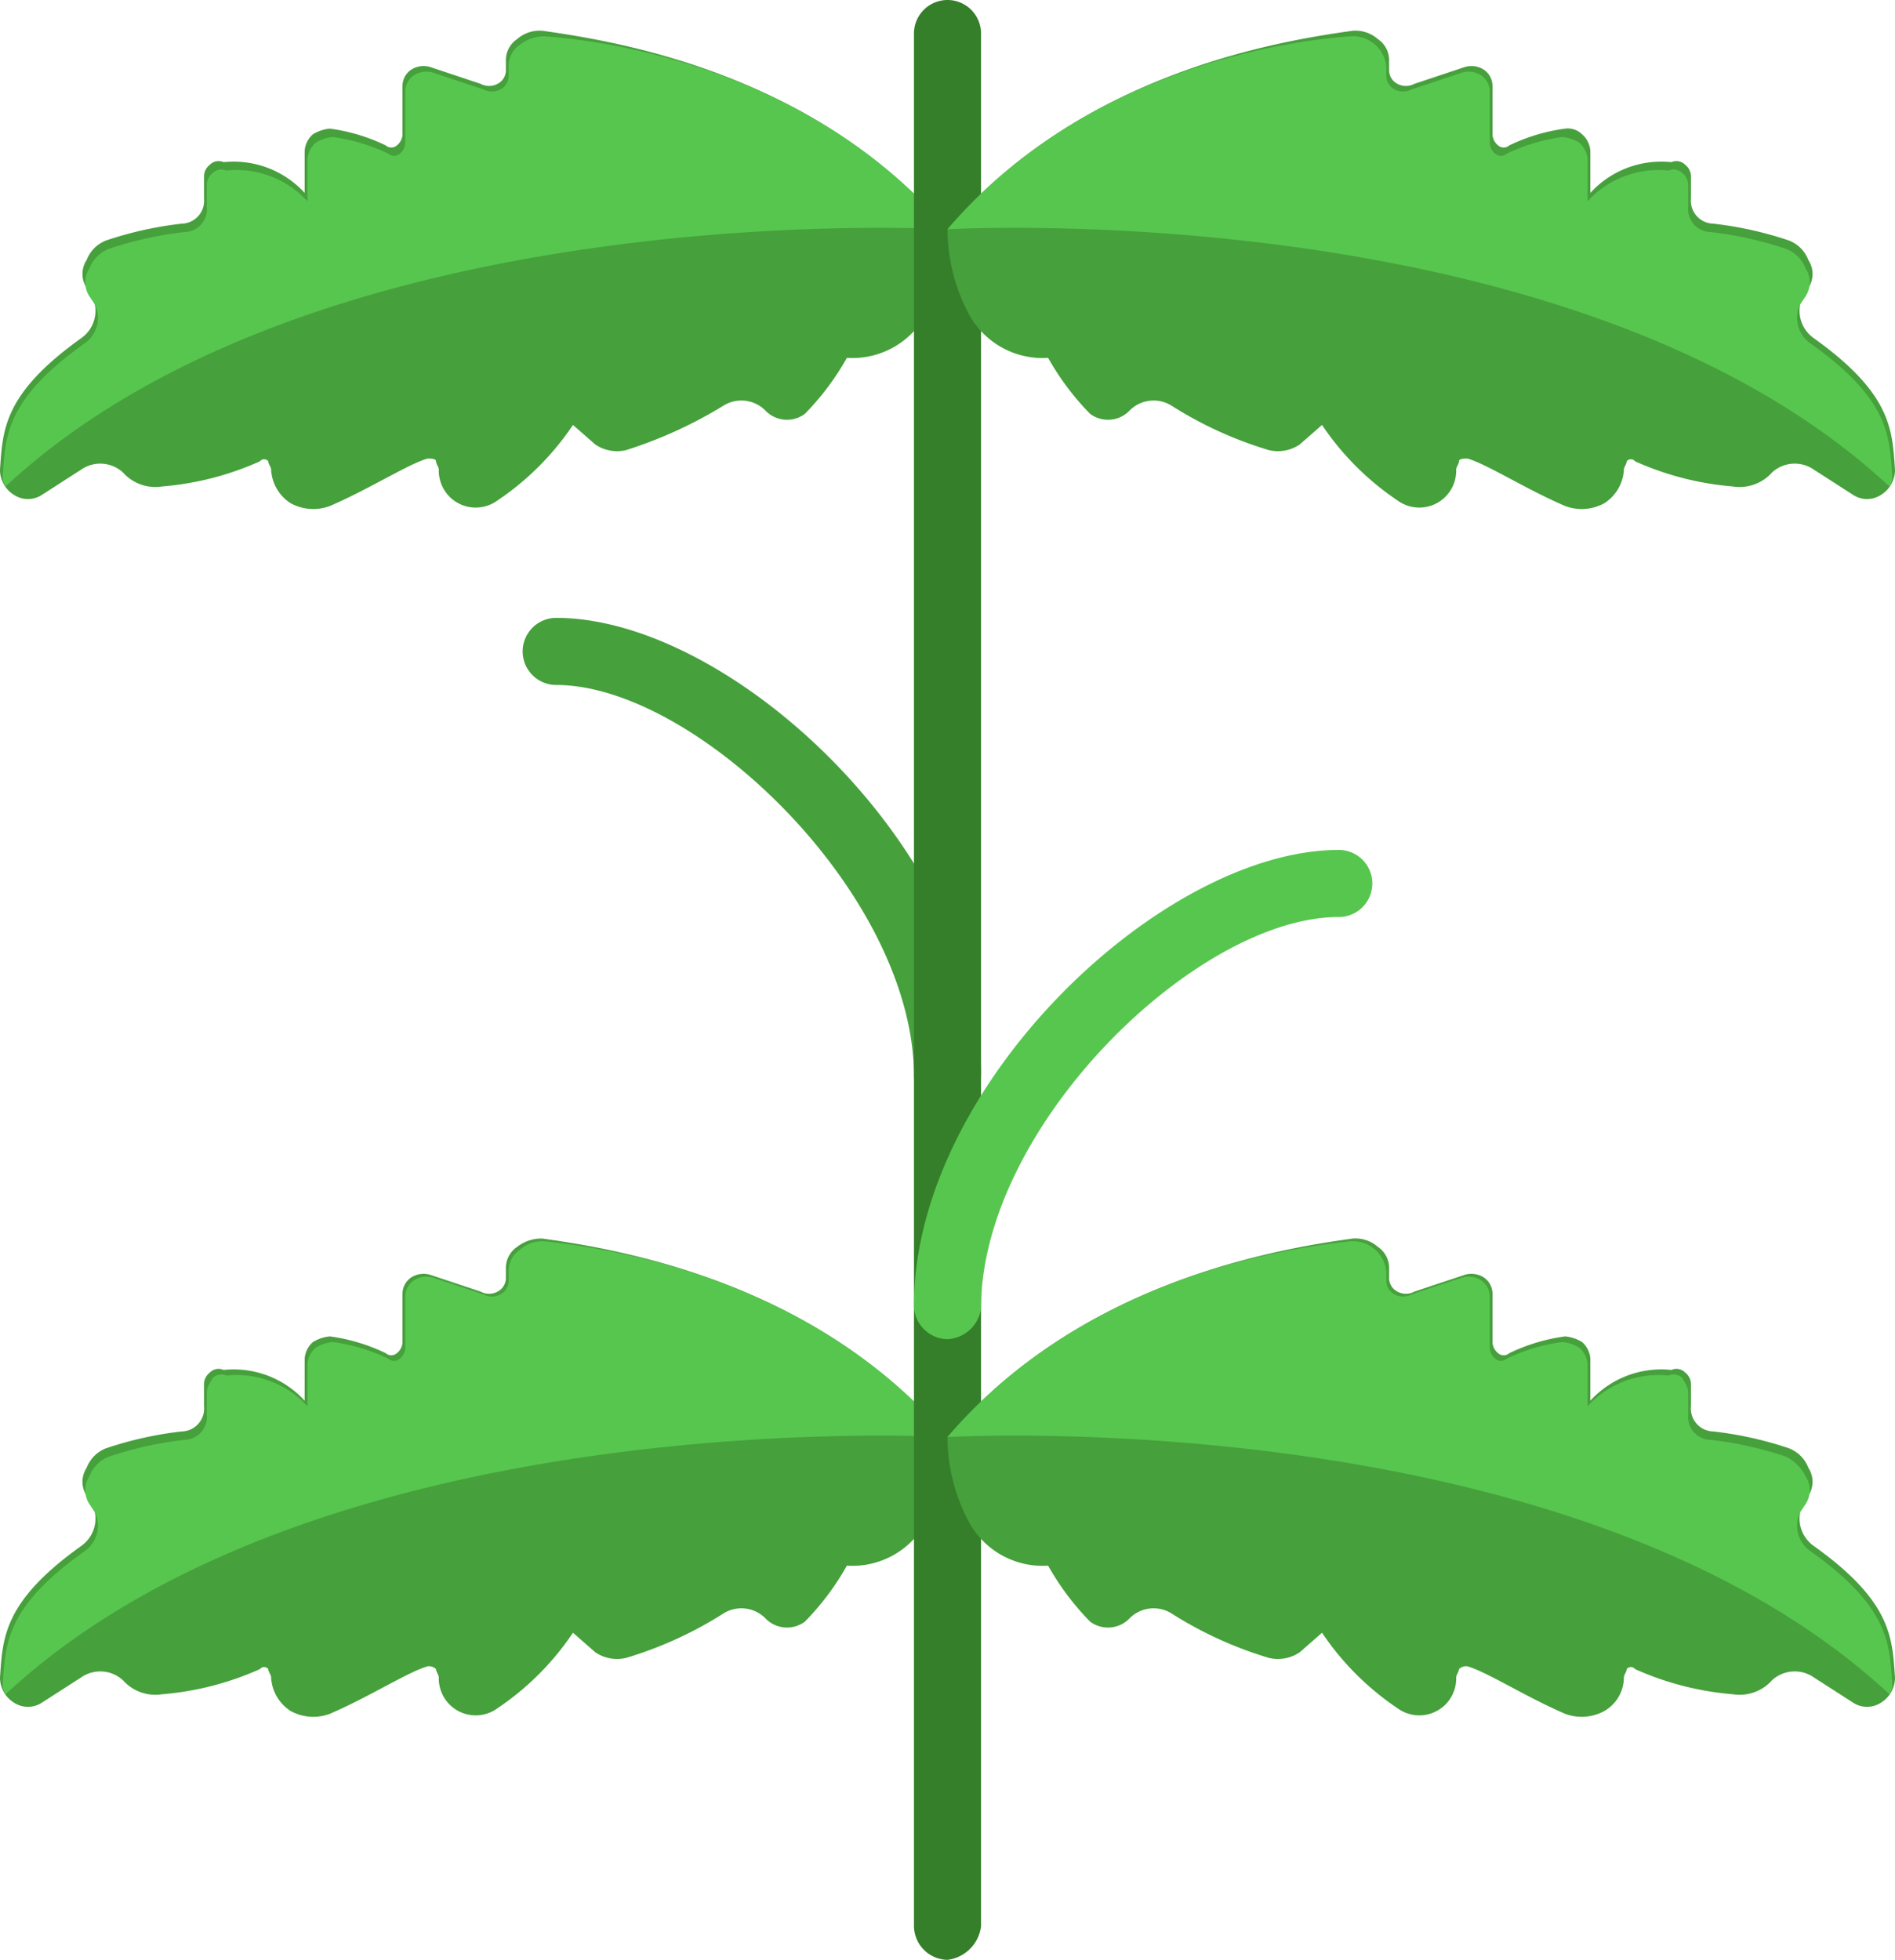 <svg xmlns="http://www.w3.org/2000/svg" viewBox="0 0 67.8 70.1"><defs><style>.cls-1{fill:#46a03c;}.cls-2{fill:#57c64e;}.cls-3{fill:#357f2a;}</style></defs><g id="Layer_2" data-name="Layer 2"><g id="Слой_1" data-name="Слой 1"><path class="cls-1" d="M33.9,51.4a6.5,6.5,0,0,1-.8,3.1A3,3,0,0,1,30.3,56a9.51,9.51,0,0,1-1.5,2,1.07,1.07,0,0,1-1.4-.1,1.21,1.21,0,0,0-1.5-.2,13.93,13.93,0,0,1-3.5,1.6,1.39,1.39,0,0,1-1.1-.2l-.8-.7a9.91,9.91,0,0,1-2.7,2.7A1.32,1.32,0,0,1,15.7,60c0-.1-.1-.2-.1-.3a.37.37,0,0,0-.3-.1c-.7.2-2.1,1.1-3.5,1.7a1.69,1.69,0,0,1-1.4-.1A1.52,1.52,0,0,1,9.7,60c0-.1-.1-.2-.1-.3a.19.19,0,0,0-.3,0,10.64,10.64,0,0,1-3.5.9,1.55,1.55,0,0,1-1.4-.5A1.2,1.2,0,0,0,2.9,60l-1.4.9a.91.91,0,0,1-1,0A1.05,1.05,0,0,1,0,60c.1-1.4.1-2.7,2.9-4.7a1.2,1.2,0,0,0,.4-1.5l-.2-.3a.91.91,0,0,1,0-1,1.21,1.21,0,0,1,.7-.7,13.1,13.1,0,0,1,2.7-.6.82.82,0,0,0,.8-.9v-.8a.52.52,0,0,1,.2-.4A.44.44,0,0,1,8,49a3.44,3.44,0,0,1,2.9,1.1V48.6a.86.86,0,0,1,.3-.6,1.42,1.42,0,0,1,.6-.2,6.64,6.64,0,0,1,2,.6.3.3,0,0,0,.4,0,.52.52,0,0,0,.2-.4V46.3a.71.71,0,0,1,.3-.6.82.82,0,0,1,.7-.1l1.8.6a.64.64,0,0,0,.6,0,.55.55,0,0,0,.3-.5v-.3a.91.91,0,0,1,.4-.8,1.4,1.4,0,0,1,.9-.3C22.3,44.7,29.2,45.9,33.9,51.4Z"/><path class="cls-1" d="M33.9,8.2a6.5,6.5,0,0,1-.8,3.1,3,3,0,0,1-2.8,1.5,9.51,9.51,0,0,1-1.5,2,1.07,1.07,0,0,1-1.4-.1,1.21,1.21,0,0,0-1.5-.2,15.76,15.76,0,0,1-3.5,1.6,1.39,1.39,0,0,1-1.1-.2l-.8-.7a9.91,9.91,0,0,1-2.7,2.7,1.32,1.32,0,0,1-2.1-1.1c0-.1-.1-.2-.1-.3s-.2-.1-.3-.1c-.7.2-2.1,1.1-3.5,1.7a1.69,1.69,0,0,1-1.4-.1,1.52,1.52,0,0,1-.7-1.2c0-.1-.1-.2-.1-.3a.19.19,0,0,0-.3,0,10.64,10.64,0,0,1-3.5.9,1.55,1.55,0,0,1-1.4-.5,1.2,1.2,0,0,0-1.5-.1l-1.4.9a.91.91,0,0,1-1,0,1.05,1.05,0,0,1-.5-.9c.1-1.4.1-2.7,2.9-4.7a1.2,1.2,0,0,0,.4-1.5l-.2-.3a.91.91,0,0,1,0-1,1.21,1.21,0,0,1,.7-.7A13.1,13.1,0,0,1,6.5,8a.82.82,0,0,0,.8-.9V6.3a.52.52,0,0,1,.2-.4A.44.44,0,0,1,8,5.8a3.44,3.44,0,0,1,2.9,1.1V5.4a.86.86,0,0,1,.3-.6,1.42,1.42,0,0,1,.6-.2,6.64,6.64,0,0,1,2,.6.3.3,0,0,0,.4,0,.52.52,0,0,0,.2-.4V3.1a.71.71,0,0,1,.3-.6.82.82,0,0,1,.7-.1l1.8.6a.64.64,0,0,0,.6,0,.55.55,0,0,0,.3-.5V2.2a.91.91,0,0,1,.4-.8,1.22,1.22,0,0,1,.9-.3C22.3,1.5,29.2,2.7,33.9,8.2Z"/><path class="cls-2" d="M33.9,8.2S11.5,6.9.2,17.4A.6.6,0,0,1,.1,17c.1-1.4.1-2.7,2.9-4.7a1.11,1.11,0,0,0,.4-1.4l-.2-.3a.91.91,0,0,1,0-1,1.21,1.21,0,0,1,.7-.7,13.1,13.1,0,0,1,2.7-.6.82.82,0,0,0,.8-.9V6.6a.52.52,0,0,1,.2-.4.44.44,0,0,1,.5-.1A3.44,3.44,0,0,1,11,7.2V5.7a.86.86,0,0,1,.3-.6,1.42,1.42,0,0,1,.6-.2,6.64,6.64,0,0,1,2,.6.3.3,0,0,0,.4,0,.52.52,0,0,0,.2-.4V3.3a.71.71,0,0,1,.3-.6.82.82,0,0,1,.7-.1l1.8.6a.64.64,0,0,0,.6,0,.55.55,0,0,0,.3-.5V2.4a.91.91,0,0,1,.4-.8,1.4,1.4,0,0,1,.9-.3C22.3,1.5,29.2,2.7,33.9,8.2Z"/><path class="cls-1" d="M33.9,39.7a1.22,1.22,0,0,1-1.2-1.2c0-6.5-7.8-14-12.8-14a1.2,1.2,0,1,1,0-2.4c6.3,0,15.2,8.4,15.2,16.3A1.31,1.31,0,0,1,33.9,39.7Z"/><path class="cls-2" d="M33.9,51.4S11.5,50.1.2,60.6a.6.6,0,0,1-.1-.4c.1-1.4.1-2.7,2.9-4.7a1.11,1.11,0,0,0,.4-1.4l-.2-.3a.91.91,0,0,1,0-1,1.21,1.21,0,0,1,.7-.7,13.1,13.1,0,0,1,2.7-.6.82.82,0,0,0,.8-.9v-.8c0-.2.1-.3.2-.5a.44.44,0,0,1,.5-.1A3.44,3.44,0,0,1,11,50.3V48.8a.86.86,0,0,1,.3-.6,1.42,1.42,0,0,1,.6-.2,6.64,6.64,0,0,1,2,.6.3.3,0,0,0,.4,0,.52.52,0,0,0,.2-.4V46.4a.71.71,0,0,1,.3-.6.82.82,0,0,1,.7-.1l1.8.6a.64.64,0,0,0,.6,0,.55.55,0,0,0,.3-.5v-.3a.91.91,0,0,1,.4-.8,1.22,1.22,0,0,1,.9-.3C22.3,44.7,29.2,45.9,33.9,51.4Z"/><path class="cls-3" d="M33.9,70.1a1.22,1.22,0,0,1-1.2-1.2V1.2a1.2,1.2,0,0,1,2.4,0V68.9A1.38,1.38,0,0,1,33.9,70.1Z"/><path class="cls-1" d="M33.9,8.2a6.5,6.5,0,0,0,.8,3.1,3,3,0,0,0,2.8,1.5,9.51,9.51,0,0,0,1.5,2,1.07,1.07,0,0,0,1.4-.1,1.21,1.21,0,0,1,1.5-.2,13.93,13.93,0,0,0,3.5,1.6,1.39,1.39,0,0,0,1.1-.2l.8-.7A9.91,9.91,0,0,0,50,17.9a1.32,1.32,0,0,0,2.1-1.1c0-.1.1-.2.1-.3s.2-.1.3-.1c.7.2,2.1,1.1,3.5,1.7a1.69,1.69,0,0,0,1.4-.1,1.52,1.52,0,0,0,.7-1.2c0-.1.1-.2.1-.3a.19.19,0,0,1,.3,0,10.64,10.64,0,0,0,3.5.9,1.55,1.55,0,0,0,1.4-.5,1.2,1.2,0,0,1,1.5-.1l1.4.9a.91.91,0,0,0,1,0,1.05,1.05,0,0,0,.5-.9c-.1-1.4-.1-2.7-2.9-4.7a1.2,1.2,0,0,1-.4-1.5l.2-.3a.91.91,0,0,0,0-1,1.21,1.21,0,0,0-.7-.7A13.1,13.1,0,0,0,61.3,8a.82.82,0,0,1-.8-.9V6.3a.52.52,0,0,0-.2-.4.44.44,0,0,0-.5-.1,3.44,3.44,0,0,0-2.9,1.1V5.4a.86.86,0,0,0-.3-.6.73.73,0,0,0-.6-.2,6.64,6.64,0,0,0-2,.6.3.3,0,0,1-.4,0,.52.52,0,0,1-.2-.4V3.1a.71.71,0,0,0-.3-.6.82.82,0,0,0-.7-.1L50.6,3A.64.64,0,0,1,50,3a.55.55,0,0,1-.3-.5V2.2a.91.91,0,0,0-.4-.8,1.22,1.22,0,0,0-.9-.3C45.5,1.5,38.6,2.7,33.9,8.2Z"/><path class="cls-2" d="M33.9,8.2s22.4-1.3,33.7,9.2a.6.6,0,0,0,.1-.4c-.1-1.4-.1-2.7-2.9-4.7a1.11,1.11,0,0,1-.4-1.4l.2-.3a.91.91,0,0,0,0-1,1.21,1.21,0,0,0-.7-.7,13.1,13.1,0,0,0-2.7-.6.82.82,0,0,1-.8-.9V6.6a.52.52,0,0,0-.2-.4.44.44,0,0,0-.5-.1,3.44,3.44,0,0,0-2.9,1.1V5.7a.86.86,0,0,0-.3-.6,1.42,1.42,0,0,0-.6-.2,6.64,6.64,0,0,0-2,.6.3.3,0,0,1-.4,0,.52.52,0,0,1-.2-.4V3.3a.71.71,0,0,0-.3-.6.82.82,0,0,0-.7-.1l-1.8.6a.64.64,0,0,1-.6,0,.55.55,0,0,1-.3-.5V2.4a1.2,1.2,0,0,0-1.3-1.1C45.5,1.5,38.6,2.7,33.9,8.2Z"/><path class="cls-1" d="M33.9,51.4a6.5,6.5,0,0,0,.8,3.1A3,3,0,0,0,37.5,56,9.51,9.51,0,0,0,39,58a1.07,1.07,0,0,0,1.4-.1,1.21,1.21,0,0,1,1.5-.2,13.93,13.93,0,0,0,3.5,1.6,1.39,1.39,0,0,0,1.1-.2l.8-.7A9.91,9.91,0,0,0,50,61.1,1.32,1.32,0,0,0,52.1,60c0-.1.1-.2.1-.3a.37.37,0,0,1,.3-.1c.7.2,2.1,1.1,3.5,1.7a1.69,1.69,0,0,0,1.4-.1,1.39,1.39,0,0,0,.7-1.2c0-.1.1-.2.1-.3a.19.19,0,0,1,.3,0,10.64,10.64,0,0,0,3.5.9,1.55,1.55,0,0,0,1.4-.5,1.2,1.2,0,0,1,1.5-.1l1.4.9a.91.91,0,0,0,1,0,1.05,1.05,0,0,0,.5-.9c-.1-1.4-.1-2.7-2.9-4.7a1.2,1.2,0,0,1-.4-1.5l.2-.3a.91.91,0,0,0,0-1,1.21,1.21,0,0,0-.7-.7,13.1,13.1,0,0,0-2.7-.6.82.82,0,0,1-.8-.9v-.8a.52.52,0,0,0-.2-.4.44.44,0,0,0-.5-.1,3.44,3.44,0,0,0-2.9,1.1V48.6a.86.86,0,0,0-.3-.6,1.42,1.42,0,0,0-.6-.2,6.64,6.64,0,0,0-2,.6.3.3,0,0,1-.4,0,.52.52,0,0,1-.2-.4V46.3a.71.71,0,0,0-.3-.6.82.82,0,0,0-.7-.1l-1.8.6a.64.64,0,0,1-.6,0,.55.55,0,0,1-.3-.5v-.3a.91.91,0,0,0-.4-.8,1.22,1.22,0,0,0-.9-.3C45.5,44.7,38.6,45.9,33.9,51.4Z"/><path class="cls-2" d="M33.9,51.4s22.4-1.3,33.7,9.2a.6.6,0,0,0,.1-.4c-.1-1.4-.1-2.7-2.9-4.7a1.11,1.11,0,0,1-.4-1.4l.2-.3a.91.91,0,0,0,0-1,1.58,1.58,0,0,0-.7-.7,13.1,13.1,0,0,0-2.7-.6.82.82,0,0,1-.8-.9v-.8c0-.2-.1-.3-.2-.5a.44.44,0,0,0-.5-.1,3.44,3.44,0,0,0-2.9,1.1V48.8a.86.86,0,0,0-.3-.6,1.42,1.42,0,0,0-.6-.2,6.64,6.64,0,0,0-2,.6.3.3,0,0,1-.4,0,.52.52,0,0,1-.2-.4V46.4a.71.71,0,0,0-.3-.6.82.82,0,0,0-.7-.1l-1.8.6a.64.64,0,0,1-.6,0,.55.55,0,0,1-.3-.5v-.3a1.2,1.2,0,0,0-1.3-1.1C45.5,44.7,38.6,45.9,33.9,51.4Z"/><path class="cls-2" d="M33.9,47.9a1.22,1.22,0,0,1-1.2-1.2c0-7.9,8.9-16.3,15.2-16.3a1.2,1.2,0,1,1,0,2.4c-5.1,0-12.8,7.5-12.8,14A1.28,1.28,0,0,1,33.9,47.9Z"/></g></g></svg>